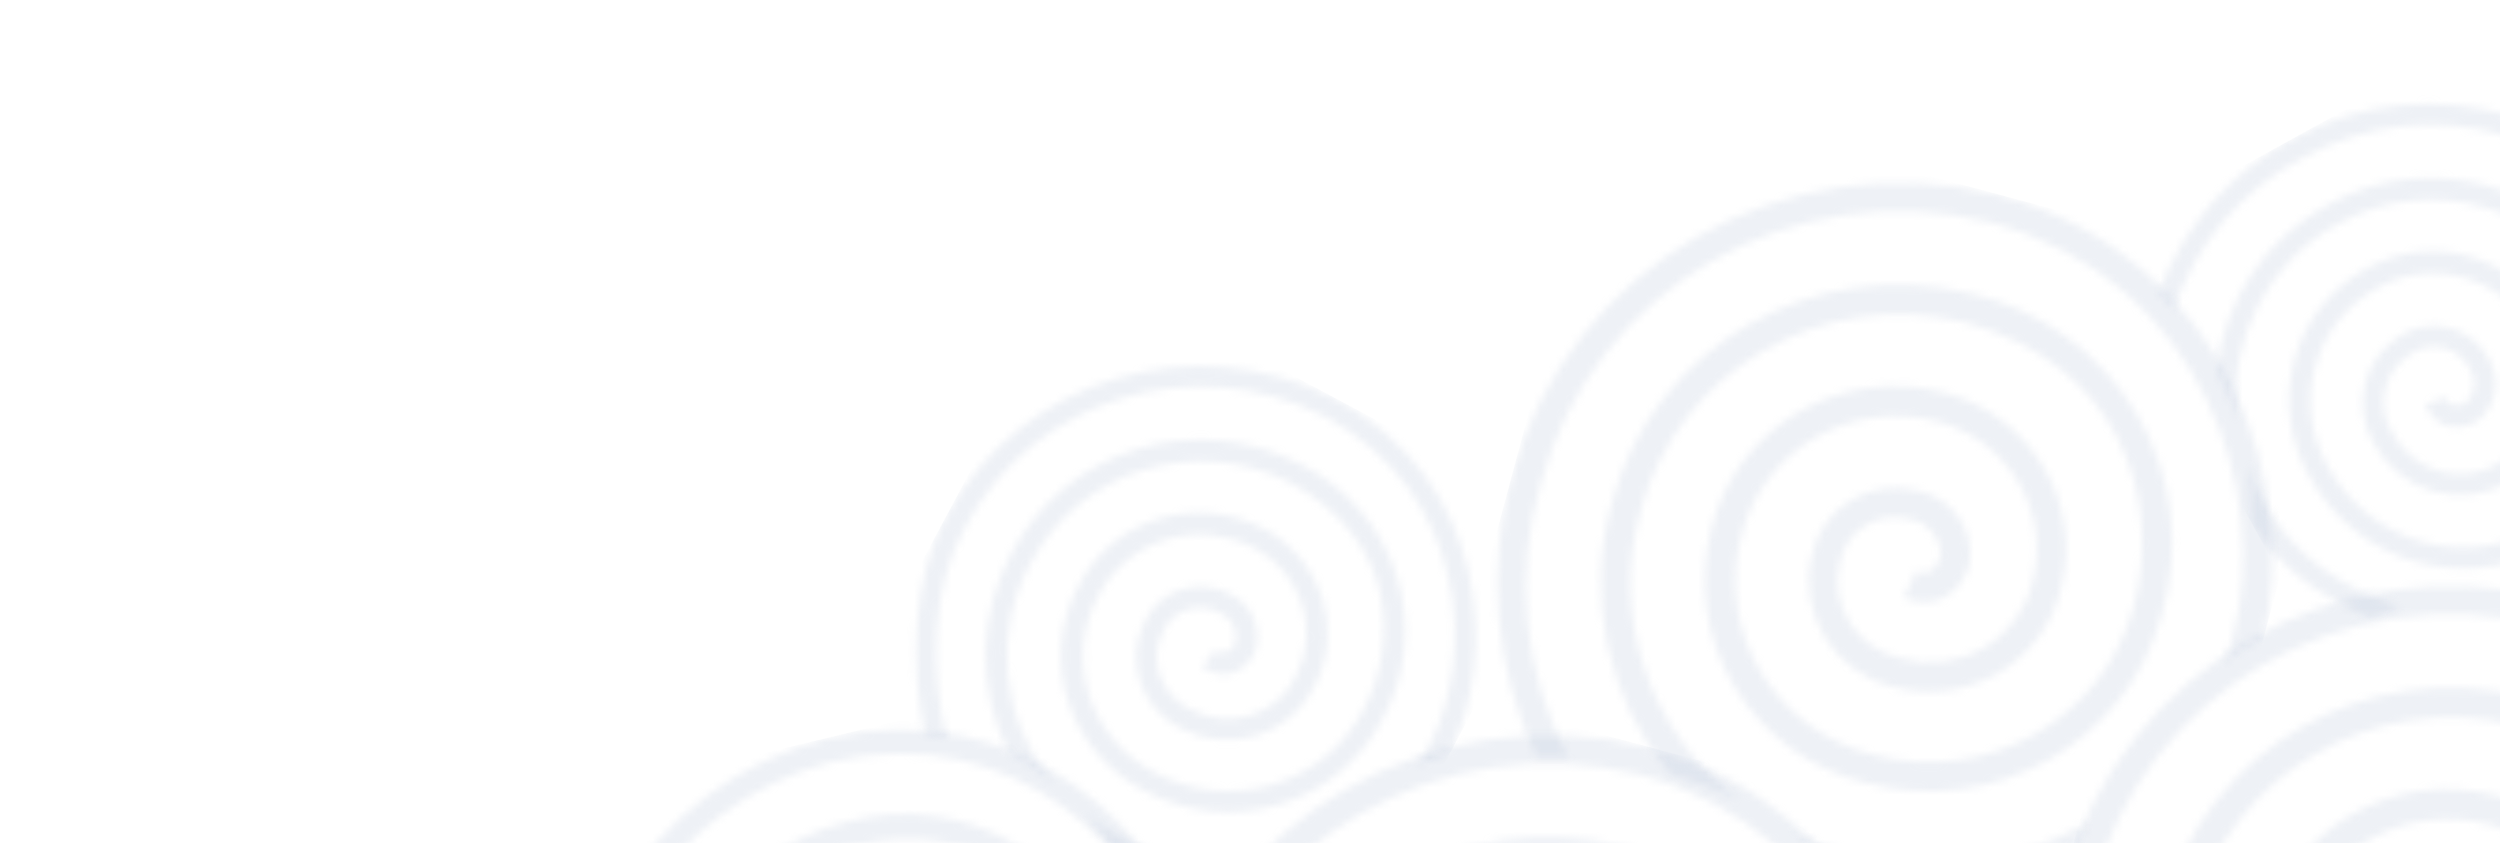<?xml version="1.0" encoding="UTF-8"?> <svg xmlns="http://www.w3.org/2000/svg" width="335" height="113" viewBox="0 0 335 113" fill="none"> <mask id="mask0_52_2197" style="mask-type:luminance" maskUnits="userSpaceOnUse" x="274" y="78" width="105" height="96"> <path d="M321.606 168.224C332.47 171.202 344.057 169.775 353.776 164.266C352.928 166.063 352.18 167.905 351.537 169.785C342.363 173.782 332.089 174.706 322.28 172.417C319.855 169.876 317.183 167.578 314.302 165.554C316.651 166.66 319.096 167.554 321.606 168.224ZM276.635 117.655C284.278 89.738 313.145 73.09 341.722 80.121C372.844 88.46 382.293 119.89 377.242 139.514C375.455 140.499 373.724 141.579 372.055 142.747C372.597 141.499 372.954 140.167 373.311 138.834C378.164 120.722 369.536 91.518 340.736 83.801C314.242 77.221 287.458 92.725 280.514 118.66C276.854 130.905 278.16 144.109 284.157 155.504C282.749 155.467 281.342 155.43 279.95 155.465C274.296 143.621 273.119 130.206 276.635 117.655ZM338.178 93.349C347.48 95.499 355.497 101.34 360.327 109.487C365.157 117.632 366.368 127.358 363.675 136.354C359.103 153.415 341.36 163.5 324 158.905C316.651 157.109 310.32 152.48 306.435 146.059C302.55 139.639 301.437 131.969 303.347 124.779C304.942 118.238 309.145 112.628 315.009 109.21C320.873 105.793 327.904 104.857 334.519 106.613C346.127 109.648 353.133 121.348 350.186 132.773C349.091 137.562 346.055 141.685 341.782 144.187C337.508 146.688 332.369 147.351 327.555 146.02C319.691 144.027 314.881 136.163 316.787 128.414C317.421 125.339 319.315 122.669 322.024 121.032C324.733 119.396 328.016 118.94 331.098 119.772C335.582 120.761 338.564 124.984 337.938 129.458C337.496 131.514 336.14 133.259 334.245 134.214C332.6 134.926 330.711 134.869 329.101 134.059L330.781 130.498C331.32 130.804 331.968 130.853 332.543 130.63C333.349 130.144 333.904 129.341 334.068 128.421C334.096 126.08 332.406 124.047 330.069 123.609C327.999 122.997 325.77 123.285 323.945 124.401C322.119 125.517 320.873 127.355 320.52 129.449C319.86 132.178 320.342 135.065 321.859 137.459C323.375 139.853 325.797 141.555 328.584 142.182C332.37 143.286 336.438 142.795 339.817 140.825C343.195 138.855 345.58 135.585 346.404 131.794C348.788 122.471 343.058 112.939 333.588 110.478C327.999 109.005 322.064 109.808 317.119 112.705C312.175 115.601 308.638 120.348 307.306 125.874C305.685 132.054 306.657 138.638 310.006 144.145C313.353 149.652 318.795 153.62 325.107 155.156C340.328 159.159 355.869 150.321 359.893 135.374C363.76 120.942 358.314 102.824 337.158 97.155C318.114 92.531 298.925 103.673 293.889 122.279C289.742 136.667 295.008 152.162 307.149 161.291C304.129 159.811 300.982 158.603 297.745 157.683C289.318 147.45 286.435 133.855 290.019 121.242C295.573 100.5 316.987 88.097 338.178 93.349Z" fill="white"></path> </mask> <g mask="url(#mask0_52_2197)"> <path fill-rule="evenodd" clip-rule="evenodd" d="M365.391 183.981L389.791 92.92L290.385 66.284L265.985 157.345L365.391 183.981Z" fill="#ACBDD2" fill-opacity="0.2"></path> </g> <mask id="mask1_52_2197" style="mask-type:luminance" maskUnits="userSpaceOnUse" x="200" y="24" width="105" height="96"> <path d="M247.605 114.224C258.469 117.201 270.056 115.775 279.775 110.265C278.927 112.062 278.179 113.905 277.536 115.784C268.362 119.782 258.088 120.706 248.279 118.416C245.854 115.876 243.182 113.578 240.301 111.553C242.65 112.659 245.095 113.554 247.605 114.224ZM202.634 63.655C210.277 35.738 239.144 19.09 267.721 26.121C298.843 34.46 308.292 65.89 303.241 85.513C301.454 86.499 299.723 87.578 298.054 88.747C298.596 87.499 298.953 86.166 299.31 84.834C304.163 66.722 295.535 37.517 266.735 29.801C240.241 23.221 213.457 38.724 206.513 64.66C202.853 76.905 204.159 90.109 210.156 101.503C208.748 101.467 207.341 101.43 205.949 101.464C200.295 89.621 199.118 76.206 202.634 63.655ZM264.177 39.348C273.479 41.498 281.496 47.34 286.326 55.487C291.156 63.632 292.367 73.358 289.674 82.354C285.102 99.415 267.359 109.499 249.999 104.905C242.65 103.109 236.319 98.479 232.434 92.059C228.549 85.639 227.436 77.969 229.346 70.778C230.941 64.238 235.144 58.627 241.008 55.21C246.872 51.793 253.903 50.857 260.518 52.613C272.126 55.648 279.132 67.348 276.185 78.773C275.09 83.561 272.054 87.685 267.781 90.186C263.507 92.688 258.368 93.351 253.554 92.02C245.69 90.026 240.88 82.163 242.786 74.414C243.42 71.339 245.314 68.668 248.023 67.032C250.732 65.396 254.015 64.94 257.097 65.771C261.581 66.761 264.563 70.984 263.937 75.458C263.495 77.514 262.139 79.259 260.244 80.213C258.599 80.926 256.71 80.869 255.1 80.059L256.78 76.498C257.319 76.804 257.967 76.853 258.542 76.63C259.348 76.144 259.903 75.34 260.068 74.421C260.095 72.079 258.405 70.047 256.068 69.609C253.998 68.997 251.769 69.285 249.944 70.401C248.118 71.517 246.872 73.354 246.519 75.448C245.859 78.178 246.341 81.065 247.858 83.459C249.374 85.853 251.796 87.555 254.583 88.182C258.369 89.286 262.437 88.795 265.816 86.825C269.194 84.855 271.579 81.585 272.403 77.794C274.787 68.471 269.057 58.939 259.587 56.478C253.998 55.005 248.063 55.808 243.118 58.705C238.174 61.601 234.637 66.347 233.305 71.873C231.684 78.054 232.656 84.638 236.005 90.145C239.352 95.651 244.794 99.62 251.106 101.156C266.327 105.159 281.868 96.321 285.892 81.374C289.759 66.942 284.313 48.824 263.157 43.155C244.113 38.531 224.924 49.673 219.888 68.278C215.741 82.667 221.007 98.162 233.148 107.291C230.128 105.81 226.981 104.603 223.744 103.683C215.317 93.45 212.434 79.855 216.018 67.242C221.572 46.5 242.986 34.096 264.177 39.348Z" fill="white"></path> </mask> <g mask="url(#mask1_52_2197)"> <path fill-rule="evenodd" clip-rule="evenodd" d="M291.39 129.98L315.79 38.92L216.384 12.284L191.984 103.345L291.39 129.98Z" fill="#ACBDD2" fill-opacity="0.2"></path> </g> <mask id="mask2_52_2197" style="mask-type:luminance" maskUnits="userSpaceOnUse" x="122" y="49" width="76" height="70"> <path d="M150.213 112.191C157.382 116.073 165.783 116.97 173.538 114.682C172.646 115.809 171.816 116.985 171.054 118.204C163.931 119.516 156.538 118.48 150 115.257C148.708 113.068 147.202 111.009 145.503 109.109C146.977 110.275 148.554 111.307 150.213 112.191ZM126.817 69.165C136.786 50.742 159.866 43.746 178.855 53.393C199.422 64.38 200.923 88.085 194.142 101.087C192.72 101.489 191.323 101.965 189.955 102.515C190.542 101.724 191.012 100.844 191.482 99.963C197.876 87.993 196.589 65.992 177.556 55.825C159.962 46.838 138.538 53.369 129.385 70.51C124.796 78.54 124.549 90.061 126.905 99.077C125.919 98.82 124.934 98.563 123.947 98.359C121.905 89.083 122.278 77.434 126.817 69.165ZM174.185 62.135C180.389 65.177 185.081 70.611 187.148 77.146C189.215 83.68 188.473 90.734 185.097 96.633C179.075 107.908 164.912 112.103 153.43 106.015C148.545 103.543 144.843 99.241 143.159 94.078C141.474 88.915 141.949 83.326 144.475 78.571C146.673 74.223 150.557 70.958 155.251 69.512C159.945 68.066 165.055 68.561 169.429 70.884C177.113 74.929 180.13 84.326 176.177 91.895C174.62 95.09 171.803 97.498 168.38 98.56C164.957 99.621 161.226 99.245 158.052 97.517C152.836 94.821 150.736 88.488 153.352 83.34C154.303 81.276 156.077 79.705 158.255 78.996C160.433 78.288 162.822 78.505 164.857 79.597C167.856 81.031 169.264 84.496 168.089 87.548C167.44 88.924 166.198 89.932 164.705 90.293C163.429 90.525 162.107 90.175 161.105 89.34L162.874 87.106C163.203 87.41 163.652 87.55 164.094 87.488C164.742 87.278 165.264 86.802 165.532 86.181C165.935 84.535 165.078 82.825 163.503 82.133C162.144 81.362 160.525 81.199 159.056 81.686C157.586 82.173 156.405 83.263 155.813 84.681C154.9 86.497 154.766 88.611 155.442 90.547C156.117 92.484 157.546 94.081 159.406 94.981C161.894 96.38 164.842 96.702 167.547 95.868C170.252 95.034 172.47 93.121 173.672 90.584C176.883 84.404 174.409 76.745 168.138 73.455C164.441 71.5 160.126 71.091 156.164 72.321C152.204 73.551 148.932 76.316 147.086 79.992C144.929 84.083 144.534 88.883 145.99 93.314C147.445 97.745 150.629 101.435 154.827 103.554C164.898 108.875 177.303 105.196 182.593 95.322C187.687 85.784 186.823 72.119 172.841 64.651C160.177 58.265 144.823 62.969 138.219 75.256C132.934 84.717 134.103 96.503 141.161 104.931C139.276 103.392 137.256 102.024 135.125 100.844C130.865 92.248 131.065 82.192 135.662 73.89C142.981 60.182 160.111 54.954 174.185 62.135Z" fill="white"></path> </mask> <g mask="url(#mask2_52_2197)"> <path fill-rule="evenodd" clip-rule="evenodd" d="M178.491 130.485L210.638 70.306L144.943 35.213L112.797 95.392L178.491 130.485Z" fill="#ACBDD2" fill-opacity="0.2"></path> </g> <mask id="mask3_52_2197" style="mask-type:luminance" maskUnits="userSpaceOnUse" x="8" y="117" width="73" height="73"> <path d="M56.433 181.167C64.319 179.102 71.065 174.015 75.163 167.045C75.282 168.478 75.48 169.904 75.757 171.314C71.453 177.14 65.349 181.436 58.372 183.551C55.933 182.836 53.426 182.363 50.889 182.136C52.761 181.98 54.617 181.656 56.433 181.167ZM9.948 165.746C4.636 145.483 16.705 124.603 37.16 118.669C59.683 112.634 76.979 128.913 80.914 143.04C80.151 144.305 79.456 145.607 78.833 146.944C78.721 145.965 78.463 145.001 78.204 144.037C74.692 130.929 58.716 115.747 37.873 121.332C18.887 126.795 7.71 146.204 12.743 164.972C14.88 173.971 22.573 182.551 30.455 187.522C29.56 188.009 28.664 188.495 27.805 189.02C19.975 183.643 12.286 174.884 9.948 165.746ZM39.725 128.242C46.333 126.223 53.472 126.983 59.447 130.341C65.421 133.699 69.7 139.356 71.267 145.969C74.576 158.316 67.104 171.058 54.561 174.46C49.305 175.994 43.662 175.383 38.904 172.765C34.146 170.147 30.673 165.742 29.268 160.544C27.9 155.868 28.504 150.831 30.943 146.567C33.382 142.303 37.451 139.172 42.232 137.879C50.605 135.581 59.23 140.379 61.517 148.606C62.564 152.004 62.153 155.686 60.38 158.801C58.606 161.915 55.625 164.19 52.127 165.098C46.477 166.694 40.616 163.506 39.007 157.96C38.291 155.803 38.512 153.444 39.618 151.438C40.724 149.432 42.616 147.958 44.849 147.364C48.017 146.362 51.414 147.93 52.641 150.96C53.108 152.409 52.89 153.993 52.047 155.277C51.274 156.319 50.07 156.967 48.768 157.042L48.532 154.202C48.98 154.199 49.404 153.995 49.684 153.647C50.013 153.051 50.07 152.347 49.841 151.711C49.011 150.233 47.216 149.57 45.593 150.142C44.074 150.507 42.781 151.494 42.041 152.854C41.301 154.215 41.184 155.817 41.721 157.257C42.295 159.207 43.642 160.842 45.458 161.793C47.275 162.745 49.409 162.935 51.383 162.32C54.155 161.642 56.527 159.862 57.932 157.405C59.337 154.948 59.648 152.035 58.792 149.361C56.913 142.655 49.872 138.754 43.047 140.638C39.011 141.738 35.581 144.389 33.53 147.994C31.48 151.598 30.98 155.853 32.145 159.798C33.366 164.259 36.358 168.033 40.449 170.273C44.54 172.513 49.386 173.031 53.898 171.709C64.886 168.711 71.429 157.548 68.542 146.724C65.744 136.279 55.774 126.894 40.463 130.997C26.854 134.99 18.859 148.917 22.435 162.4C25.043 172.919 33.95 180.725 44.863 182.053C42.434 182.218 40.025 182.6 37.663 183.195C28.678 179.83 21.953 172.353 19.634 163.15C15.61 148.141 24.543 132.618 39.725 128.242Z" fill="white"></path> </mask> <g mask="url(#mask3_52_2197)"> </g> <mask id="mask4_52_2197" style="mask-type:luminance" maskUnits="userSpaceOnUse" x="289" y="13" width="76" height="70"> <path d="M303.451 67.393C307.349 74.553 313.906 78.881 321.656 81.187C320.293 81.646 318.957 82.18 317.654 82.788C310.966 80.008 305.33 76.112 301.603 69.847C301.711 67.308 301.57 64.761 301.18 62.243C301.782 64.023 302.542 65.747 303.451 67.393ZM307.267 18.566C325.663 8.546 348.829 15.252 359.499 33.685C370.763 54.102 359.109 74.799 346.339 82.009C344.929 81.572 343.497 81.21 342.05 80.926C342.973 80.582 343.847 80.1 344.721 79.618C356.604 73.062 367.508 53.91 357.085 35.017C347.225 17.896 325.701 11.704 308.689 21.093C300.466 25.327 294.233 32.633 291.299 41.477C290.612 40.725 289.925 39.972 289.209 39.264C292.55 30.372 298.957 23.028 307.267 18.566ZM350.821 38.472C354.366 44.403 355.341 51.515 353.515 58.122C351.69 64.728 347.225 70.239 341.181 73.347C329.988 79.522 315.826 75.326 309.514 63.966C306.763 59.232 306.002 53.607 307.402 48.36C308.802 43.112 312.244 38.684 316.953 36.072C321.164 33.623 326.199 33.001 330.924 34.345C335.648 35.689 339.664 38.888 342.067 43.219C346.307 50.796 343.719 60.32 336.281 64.515C333.234 66.346 329.56 66.831 326.112 65.857C322.663 64.883 319.739 62.535 318.018 59.356C315.113 54.254 316.801 47.8 321.799 44.907C323.721 43.695 326.064 43.343 328.277 43.935C330.489 44.527 332.374 46.011 333.487 48.035C335.22 50.871 334.514 54.544 331.866 56.463C330.572 57.264 328.981 57.432 327.533 56.922C326.336 56.422 325.418 55.408 325.033 54.162L327.733 53.252C327.843 53.686 328.143 54.049 328.548 54.237C329.206 54.413 329.903 54.3 330.465 53.924C331.701 52.764 331.913 50.863 330.969 49.424C330.25 48.037 328.981 47.019 327.483 46.627C325.985 46.235 324.402 46.506 323.132 47.373C321.377 48.398 320.114 50.098 319.626 52.09C319.138 54.082 319.465 56.199 320.536 57.967C321.86 60.496 324.157 62.371 326.879 63.146C329.602 63.92 332.504 63.523 334.895 62.051C340.954 58.617 343.051 50.846 339.584 44.672C337.548 41.018 334.151 38.325 330.16 37.199C326.168 36.073 321.918 36.609 318.368 38.687C314.33 40.942 311.384 44.752 310.192 49.262C308.999 53.77 309.659 58.599 312.025 62.663C317.573 72.61 329.98 76.283 339.795 70.883C349.262 65.659 355.981 53.729 348.324 39.85C341.182 27.596 325.743 23.177 313.512 29.885C303.926 34.941 298.486 45.461 299.815 56.373C299.072 54.056 298.123 51.808 296.979 49.658C298.089 40.129 303.734 31.805 312.111 27.346C325.716 19.837 342.929 24.784 350.821 38.472Z" fill="white"></path> </mask> <g mask="url(#mask4_52_2197)"> <path fill-rule="evenodd" clip-rule="evenodd" d="M317.201 98.138L376.94 65.18L340.962 -0.033L281.224 32.924L317.201 98.138Z" fill="#ACBDD2" fill-opacity="0.2"></path> </g> <mask id="mask5_52_2197" style="mask-type:luminance" maskUnits="userSpaceOnUse" x="76" y="97" width="85" height="83"> <path d="M131.144 171.949C140.34 169.791 148.304 164.101 153.257 156.15C153.352 157.813 153.539 159.47 153.818 161.112C148.66 167.731 141.462 172.525 133.32 174.767C130.516 173.867 127.627 173.244 124.695 172.906C126.868 172.78 129.027 172.46 131.144 171.949ZM77.766 152.705C72.217 129.08 86.815 105.256 110.682 98.992C136.948 92.672 156.494 112.041 160.632 128.519C159.71 129.961 158.867 131.45 158.106 132.979C158.005 131.842 157.734 130.718 157.464 129.593C153.786 114.307 135.735 96.249 111.429 102.097C89.278 107.86 75.756 130.006 81.026 151.893C83.233 162.378 89.483 171.582 98.463 177.574C97.412 178.111 96.361 178.647 95.349 179.23C86.441 172.77 80.202 163.359 77.766 152.705ZM113.368 110.155C121.082 108.014 129.327 109.107 136.147 113.174C142.967 117.24 147.754 123.919 149.372 131.625C152.837 146.023 143.804 160.558 129.176 164.125C123.044 165.745 116.526 164.87 111.093 161.696C105.66 158.522 101.769 153.318 100.296 147.256C98.852 141.8 99.701 135.983 102.653 131.118C105.604 126.252 110.409 122.747 115.985 121.392C125.751 118.979 135.597 124.792 138.002 134.389C139.113 138.355 138.527 142.608 136.381 146.162C134.235 149.716 130.714 152.262 126.635 153.21C120.044 154.89 113.352 151.023 111.653 144.552C110.888 142.033 111.214 139.307 112.554 137.017C113.895 134.727 116.131 133.076 118.734 132.455C122.433 131.388 126.321 133.305 127.652 136.851C128.149 138.543 127.85 140.371 126.836 141.833C125.909 143.017 124.495 143.731 122.985 143.779L122.796 140.483C123.316 140.493 123.812 140.269 124.147 139.875C124.546 139.194 124.633 138.38 124.386 137.637C123.469 135.901 121.41 135.08 119.513 135.694C117.743 136.072 116.216 137.177 115.318 138.729C114.421 140.283 114.238 142.135 114.817 143.819C115.424 146.095 116.935 148.028 119.011 149.184C121.086 150.341 123.553 150.624 125.856 149.971C129.088 149.268 131.887 147.276 133.587 144.473C135.288 141.669 135.735 138.304 134.823 135.182C132.846 127.359 124.808 122.632 116.847 124.611C112.14 125.765 108.089 128.733 105.606 132.847C103.124 136.961 102.419 141.873 103.651 146.477C104.932 151.68 108.285 156.14 112.957 158.856C117.628 161.572 123.225 162.316 128.491 160.92C141.306 157.774 149.215 145.04 146.194 132.418C143.263 120.238 131.996 109.072 114.141 113.368C98.261 117.587 88.587 133.48 92.328 149.202C95.035 161.462 105.119 170.767 117.718 172.631C114.901 172.749 112.099 173.12 109.346 173.739C99.04 169.575 91.473 160.714 89.062 149.988C84.847 132.485 95.655 114.772 113.368 110.155Z" fill="white"></path> </mask> <g mask="url(#mask5_52_2197)"> <path fill-rule="evenodd" clip-rule="evenodd" d="M169.706 166.021L151.215 89.171L67.321 109.356L85.811 186.207L169.706 166.021Z" fill="#ACBDD2" fill-opacity="0.2"></path> </g> <mask id="mask6_52_2197" style="mask-type:luminance" maskUnits="userSpaceOnUse" x="153" y="98" width="105" height="96"> <path d="M200.606 188.224C211.47 191.202 223.057 189.775 232.776 184.266C231.928 186.063 231.18 187.905 230.537 189.785C221.363 193.782 211.089 194.706 201.28 192.417C198.855 189.876 196.183 187.578 193.302 185.554C195.651 186.66 198.096 187.554 200.606 188.224ZM155.635 137.655C163.278 109.738 192.145 93.09 220.722 100.121C251.844 108.46 261.293 139.89 256.242 159.514C254.455 160.499 252.724 161.579 251.055 162.747C251.597 161.499 251.954 160.167 252.311 158.834C257.164 140.722 248.536 111.518 219.736 103.801C193.242 97.221 166.458 112.725 159.514 138.66C155.854 150.905 157.16 164.109 163.157 175.504C161.749 175.467 160.342 175.43 158.95 175.465C153.296 163.621 152.119 150.206 155.635 137.655ZM217.178 113.349C226.48 115.499 234.497 121.34 239.327 129.487C244.157 137.632 245.368 147.358 242.675 156.354C238.103 173.415 220.36 183.5 203 178.905C195.651 177.109 189.32 172.48 185.435 166.059C181.55 159.639 180.437 151.969 182.347 144.779C183.942 138.238 188.145 132.628 194.009 129.21C199.873 125.793 206.904 124.857 213.519 126.613C225.127 129.648 232.133 141.348 229.186 152.773C228.091 157.562 225.055 161.685 220.782 164.187C216.508 166.688 211.369 167.351 206.555 166.02C198.691 164.027 193.881 156.163 195.787 148.414C196.421 145.339 198.315 142.669 201.024 141.032C203.733 139.396 207.016 138.94 210.098 139.772C214.582 140.761 217.564 144.984 216.938 149.458C216.496 151.514 215.14 153.259 213.245 154.214C211.6 154.926 209.711 154.869 208.101 154.059L209.781 150.498C210.32 150.804 210.968 150.853 211.543 150.63C212.349 150.144 212.904 149.341 213.068 148.421C213.096 146.08 211.406 144.047 209.069 143.609C206.999 142.997 204.77 143.285 202.945 144.401C201.119 145.517 199.873 147.355 199.52 149.449C198.86 152.178 199.342 155.065 200.859 157.459C202.375 159.853 204.797 161.555 207.584 162.182C211.37 163.286 215.438 162.795 218.817 160.825C222.195 158.855 224.58 155.585 225.404 151.794C227.788 142.471 222.058 132.939 212.588 130.478C206.999 129.005 201.064 129.808 196.119 132.705C191.175 135.601 187.638 140.348 186.306 145.874C184.685 152.054 185.657 158.638 189.006 164.145C192.353 169.652 197.795 173.62 204.107 175.156C219.328 179.159 234.869 170.321 238.893 155.374C242.76 140.942 237.314 122.824 216.158 117.155C197.114 112.531 177.925 123.673 172.889 142.279C168.742 156.667 174.008 172.162 186.149 181.291C183.129 179.811 179.982 178.603 176.745 177.683C168.318 167.45 165.435 153.855 169.019 141.242C174.573 120.5 195.987 108.097 217.178 113.349Z" fill="white"></path> </mask> <g mask="url(#mask6_52_2197)"> <path fill-rule="evenodd" clip-rule="evenodd" d="M244.391 203.981L268.791 112.92L169.385 86.284L144.985 177.345L244.391 203.981Z" fill="#ACBDD2" fill-opacity="0.2"></path> </g> </svg> 